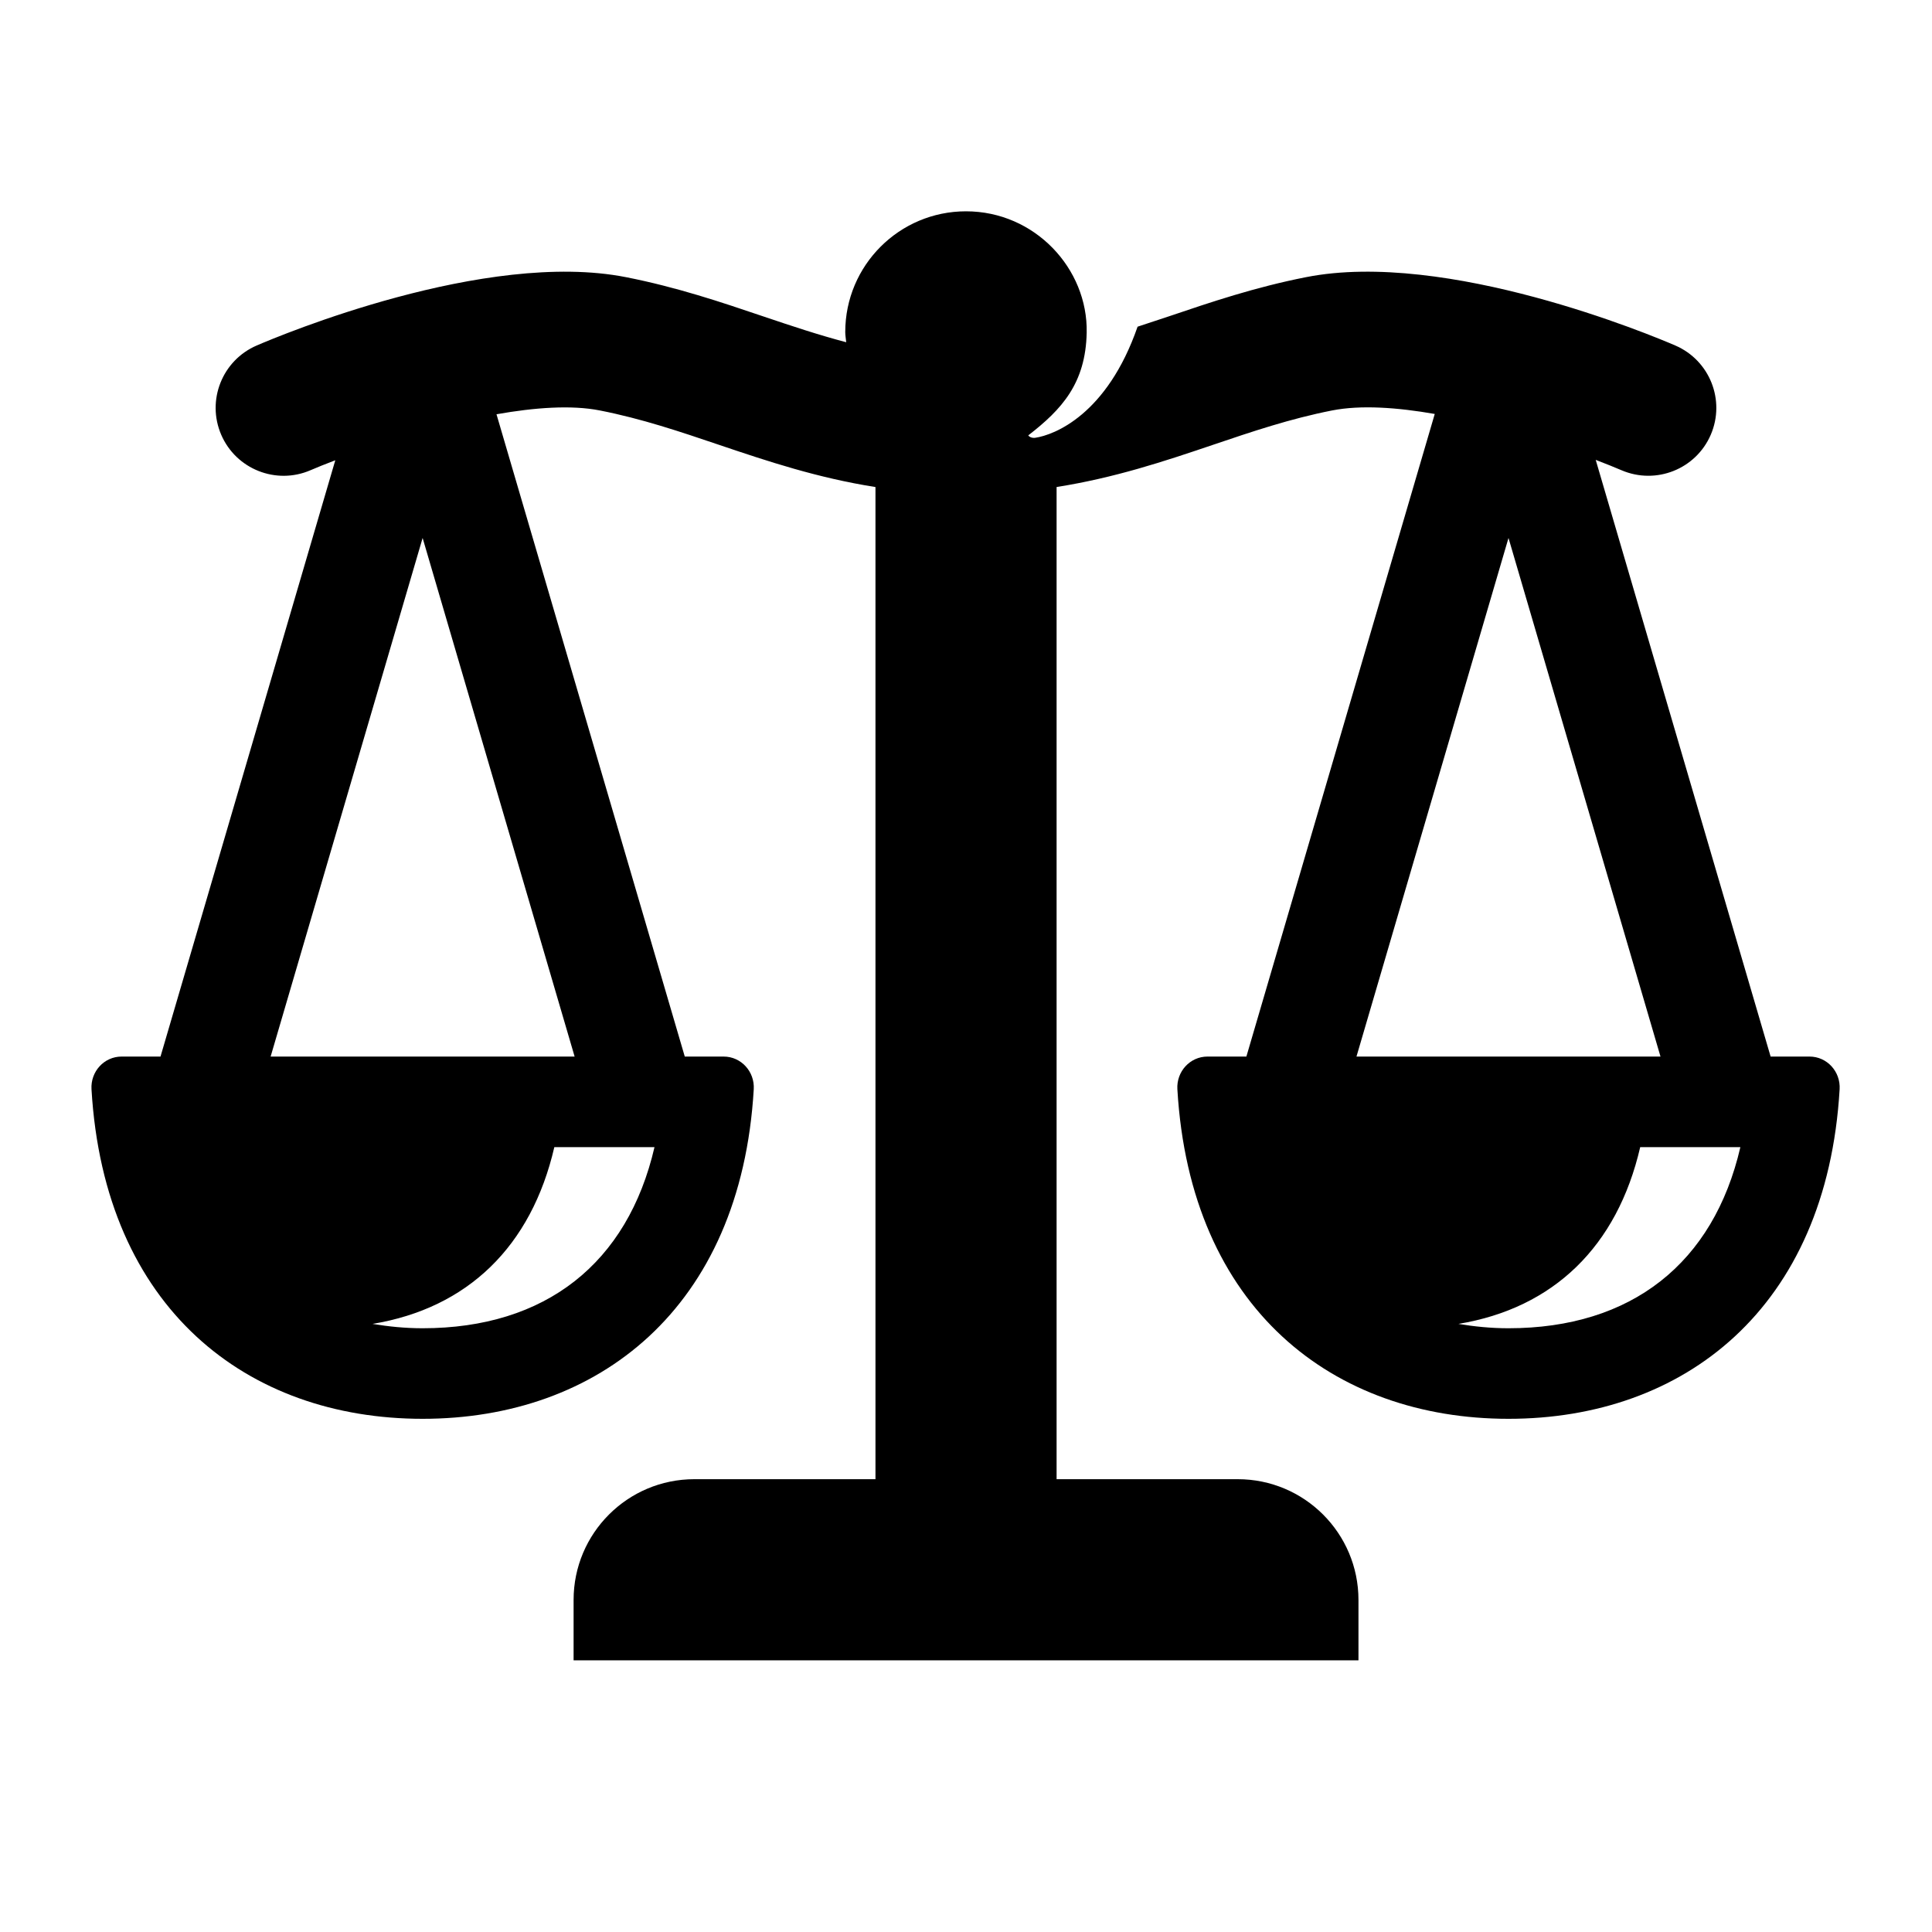 <?xml version="1.0" encoding="utf-8" standalone="no"?>
<!-- Generator: Adobe Illustrator 19.1.0, SVG Export Plug-In . SVG Version: 6.00 Build 0)  --><svg xmlns="http://www.w3.org/2000/svg" xmlns:xlink="http://www.w3.org/1999/xlink" baseProfile="tiny" height="1250" version="1.2" viewBox="0 0 64 64" width="1250" x="0px" xml:space="preserve" y="0px">
<g id="_x36_4px_Box">
	<rect fill="none" height="64" width="64"/>
</g>
<g id="Icon">
	<rect fill="none" height="64" width="64"/>
	<path d="M59.941,35h-1.287l-5.794-19.766c0.335,0.128,0.627,0.246,0.856,0.344c1.142,0.488,2.464-0.036,2.956-1.178   c0.49-1.141-0.035-2.463-1.176-2.955c-0.761-0.329-7.576-3.184-12.235-2.263   c-1.69,0.333-3.142,0.824-4.545,1.299c-0.352,0.119-0.692,0.23-1.032,0.341   c-1.013,2.92-2.763,3.587-3.389,3.68c-0.109,0.016-0.203-0.031-0.232-0.08   c1.109-0.858,1.9-1.72,1.935-3.402C36.042,8.9,34.28,7,32,7c-2.209,0-4,1.791-4,4   c0,0.115,0.022,0.224,0.032,0.337c-0.912-0.24-1.803-0.537-2.748-0.856c-1.403-0.475-2.856-0.966-4.545-1.299   c-4.664-0.92-11.475,1.935-12.235,2.263c-1.142,0.492-1.668,1.816-1.176,2.957s1.819,1.667,2.957,1.175   c0.213-0.092,0.495-0.206,0.822-0.33L5.317,35H4.03c-0.584,0-1.033,0.499-0.999,1.082C3.457,43.361,8.205,47,14,47   s10.543-3.639,10.969-10.918C25.003,35.499,24.553,35,23.97,35h-1.286l-6.237-21.277   c1.259-0.223,2.478-0.313,3.424-0.126c1.398,0.275,2.648,0.699,3.972,1.147c1.598,0.54,3.239,1.087,5.158,1.39   V49h-6c-2.209,0-4,1.791-4,4v2h26v-2c0-2.209-1.791-4-4-4h-6V16.133c1.919-0.303,3.561-0.849,5.158-1.39   c1.323-0.448,2.573-0.871,3.972-1.147c0.947-0.185,2.151-0.101,3.397,0.117L41.288,35H40.001   c-0.584,0-1.033,0.499-0.999,1.082C39.428,43.361,44.176,47,49.971,47c5.795,0,10.543-3.639,10.969-10.918   C60.974,35.499,60.524,35,59.941,35z M14,44c-0.584,0-1.132-0.057-1.659-0.144c3.15-0.521,5.26-2.564,6.022-5.856   h3.318C20.792,41.843,18.076,44,14,44z M19.035,35H8.965L14,17.821L19.035,35z M49.971,17.821L55.006,35H44.935   L49.971,17.821z M49.971,44c-0.584,0-1.132-0.057-1.659-0.144c3.15-0.521,5.26-2.564,6.022-5.856h3.318   C56.763,41.843,54.047,44,49.971,44z"/>
</g>
</svg>
